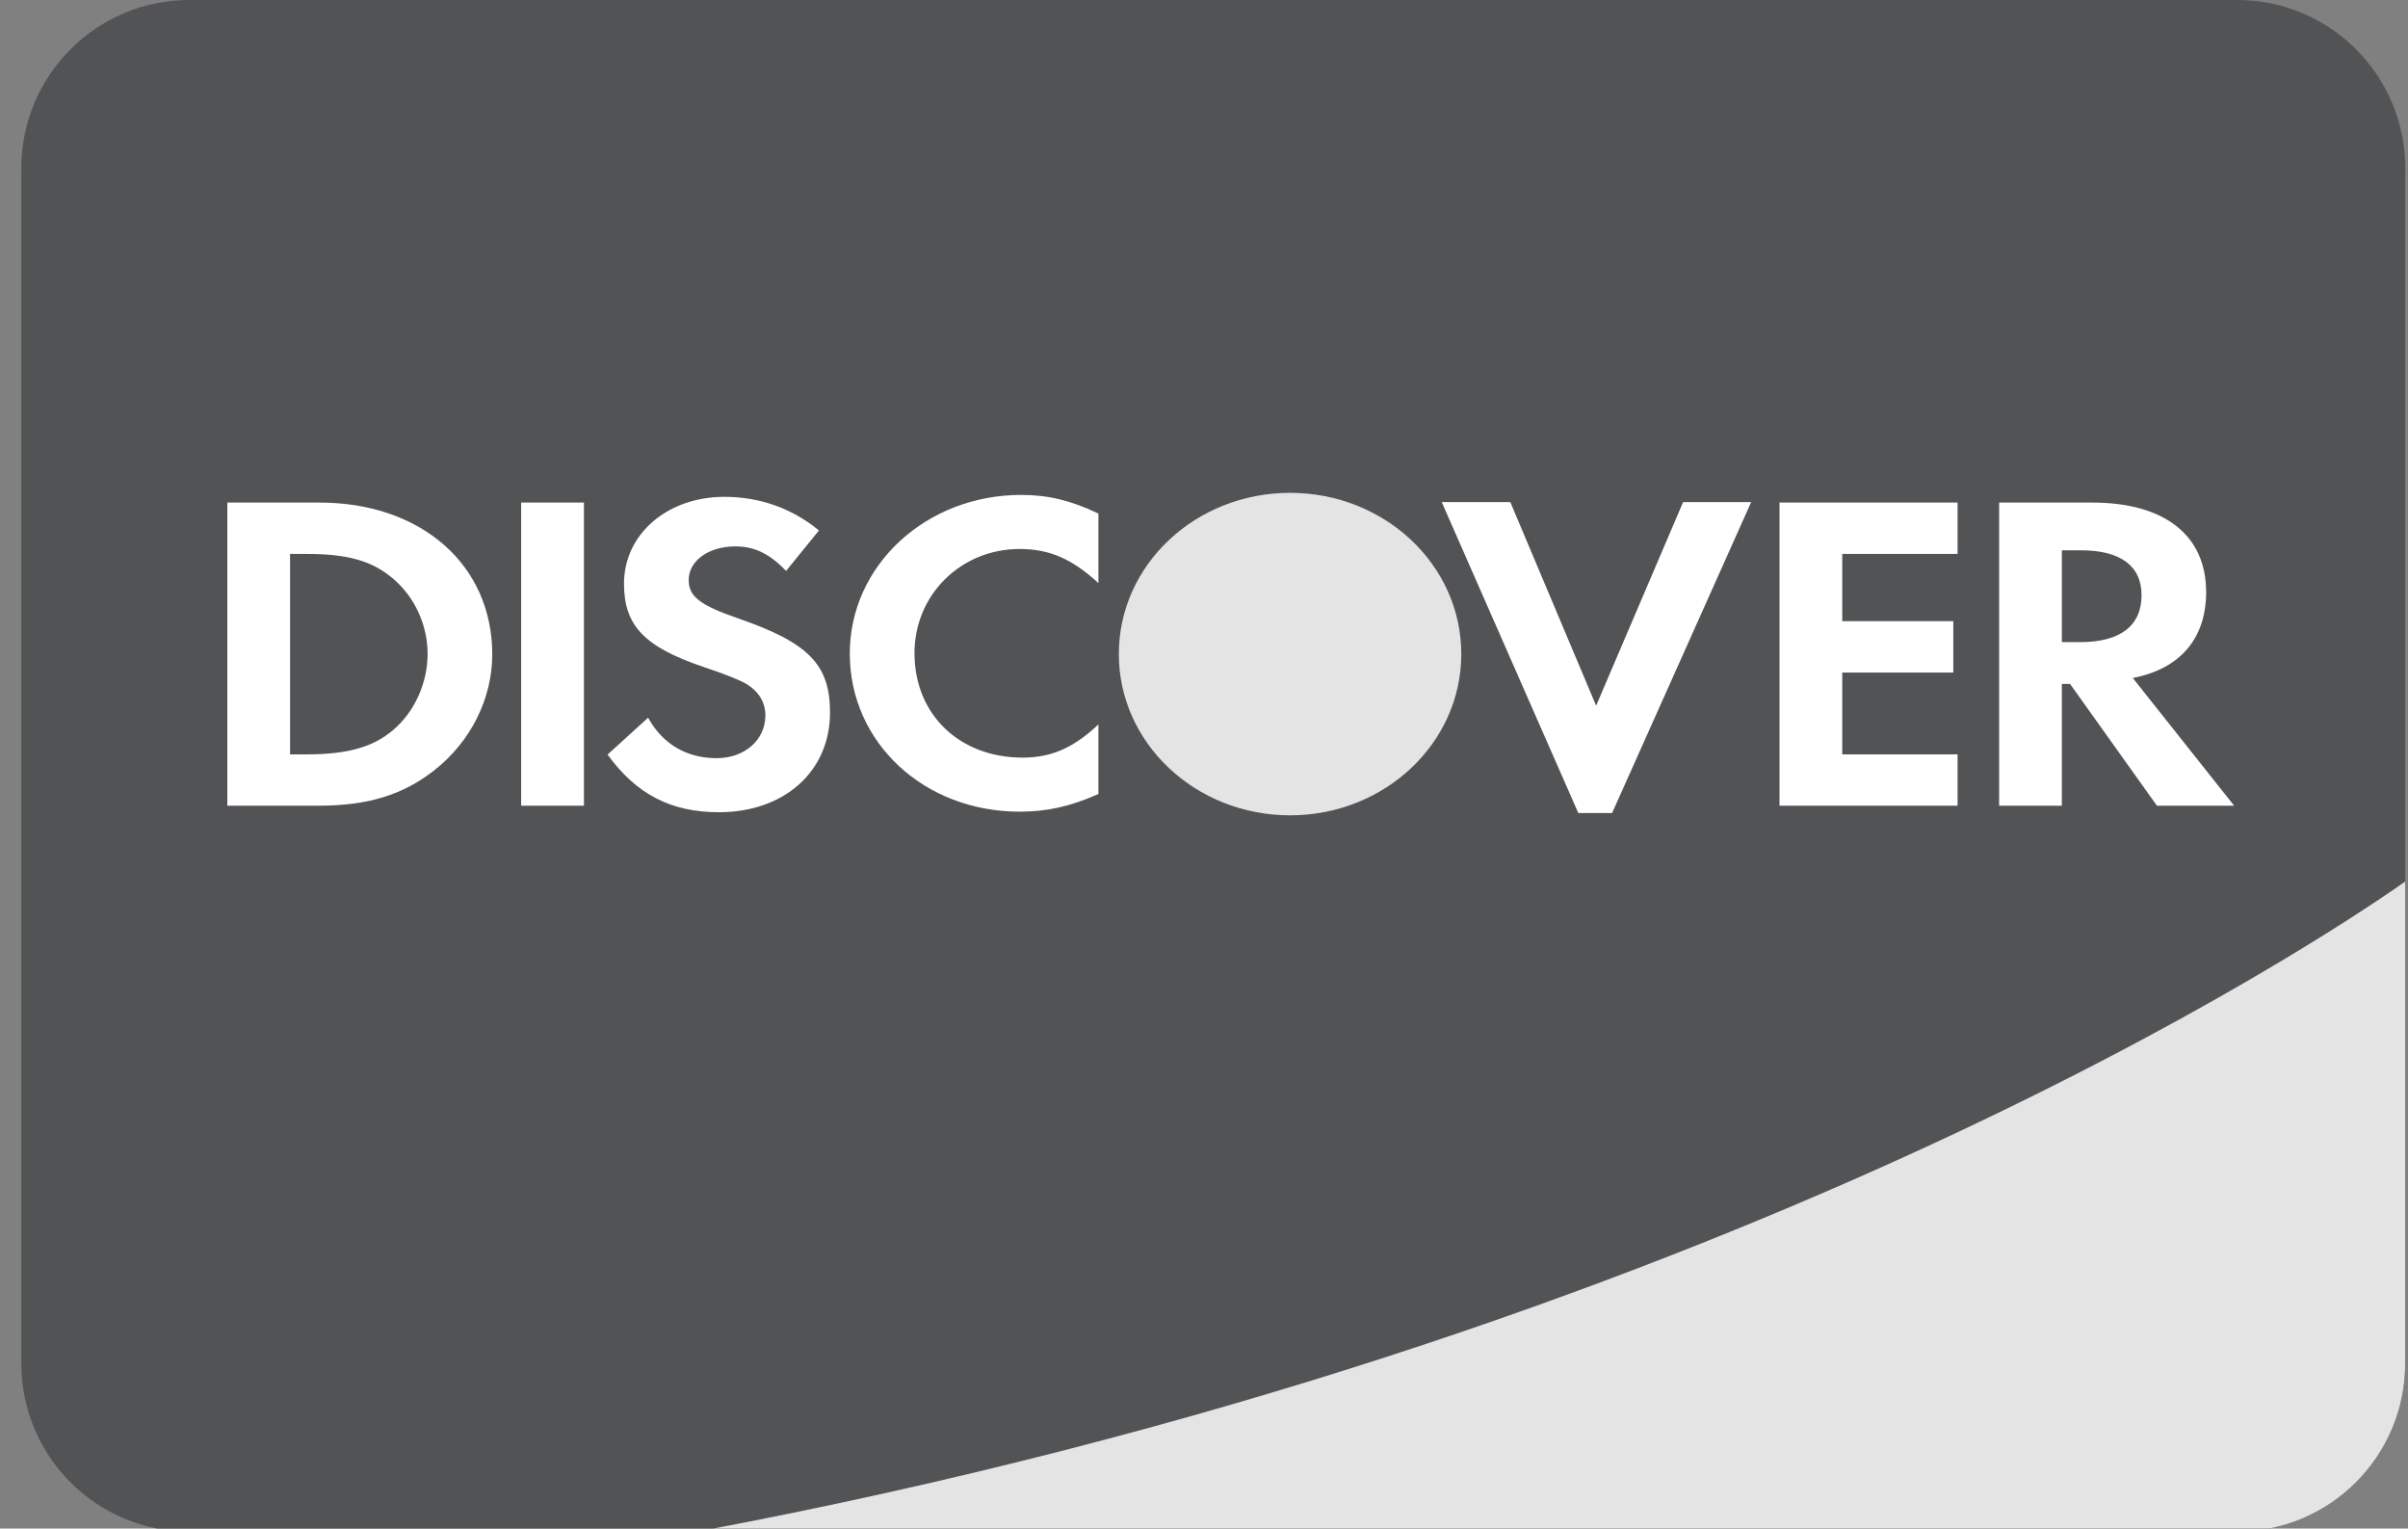 <svg width="52" height="33" viewBox="0 0 52 33" fill="none" xmlns="http://www.w3.org/2000/svg">
<rect x="0" y="0" width="52" height="33" fill="#808080" stroke="none"/>
<g clip-path="url(#clip0_1531_4063)">
<path fill-rule="evenodd" clip-rule="evenodd" d="M4.089 0C2.085 0 0.46 1.626 0.46 3.63V29.436C0.46 31.441 2.085 33.066 4.089 33.066H48.31C50.315 33.066 51.94 31.44 51.94 29.436V3.63C51.94 1.625 50.315 0 48.31 0H4.089Z" fill="#525355"/>
<path fill-rule="evenodd" clip-rule="evenodd" d="M22.052 10.685C22.635 10.685 23.124 10.803 23.72 11.087V12.588C23.156 12.069 22.666 11.852 22.02 11.852C20.748 11.852 19.748 12.843 19.748 14.1C19.748 15.424 20.717 16.356 22.083 16.356C22.697 16.356 23.177 16.151 23.72 15.64V17.142C23.103 17.415 22.603 17.523 22.02 17.523C19.955 17.523 18.351 16.032 18.351 14.109C18.351 12.206 19.998 10.685 22.052 10.685ZM15.642 10.726C16.404 10.726 17.102 10.972 17.685 11.452L16.975 12.326C16.622 11.954 16.288 11.796 15.882 11.796C15.298 11.796 14.872 12.11 14.872 12.522C14.872 12.875 15.111 13.062 15.925 13.345C17.467 13.876 17.924 14.347 17.924 15.386C17.924 16.653 16.935 17.535 15.527 17.535C14.495 17.535 13.745 17.152 13.12 16.29L13.996 15.495C14.308 16.064 14.829 16.368 15.476 16.368C16.081 16.368 16.528 15.975 16.528 15.445C16.528 15.17 16.393 14.935 16.122 14.768C15.985 14.689 15.715 14.572 15.185 14.396C13.911 13.964 13.475 13.503 13.475 12.601C13.475 11.53 14.413 10.726 15.642 10.726ZM31.134 10.84H32.615L34.468 15.235L36.346 10.84H37.816L34.813 17.552H34.083L31.134 10.84ZM4.909 10.85H6.899C9.098 10.85 10.63 12.195 10.63 14.127C10.63 15.089 10.161 16.02 9.368 16.638C8.701 17.16 7.941 17.394 6.889 17.394H4.909V10.85ZM11.254 10.85H12.61V17.394H11.254V10.85ZM38.428 10.85H42.273V11.959H39.783V13.411H42.181V14.52H39.783V16.286H42.273V17.394H38.428V10.85H38.428ZM43.171 10.85H45.181C46.745 10.85 47.641 11.557 47.641 12.782C47.641 13.784 47.079 14.441 46.057 14.637L48.245 17.394H46.578L44.702 14.765H44.525V17.394H43.171V10.85ZM44.525 11.881V13.863H44.921C45.787 13.863 46.246 13.509 46.246 12.851C46.246 12.214 45.787 11.881 44.943 11.881H44.525ZM6.264 11.959V16.286H6.628C7.504 16.286 8.057 16.128 8.483 15.766C8.952 15.373 9.234 14.745 9.234 14.117C9.234 13.49 8.952 12.881 8.483 12.488C8.035 12.107 7.504 11.959 6.628 11.959H6.264Z" fill="white"/>
<path fill-rule="evenodd" clip-rule="evenodd" d="M27.858 10.64C29.901 10.64 31.556 12.196 31.556 14.119V14.121C31.556 16.044 29.901 17.602 27.859 17.602C25.817 17.602 24.161 16.044 24.161 14.121V14.119C24.161 12.196 25.817 10.64 27.859 10.64L27.858 10.64ZM51.939 19.032C50.219 20.242 37.347 28.888 15.061 33.065H48.309C50.313 33.065 51.939 31.439 51.939 29.434V19.032L51.939 19.032Z" fill="#E4E4E4"/>
</g>
<defs>
<clipPath id="clip0_1531_4063">
<rect width="51.48" height="33" fill="white" transform="translate(0.46)"/>
</clipPath>
</defs>
</svg>
